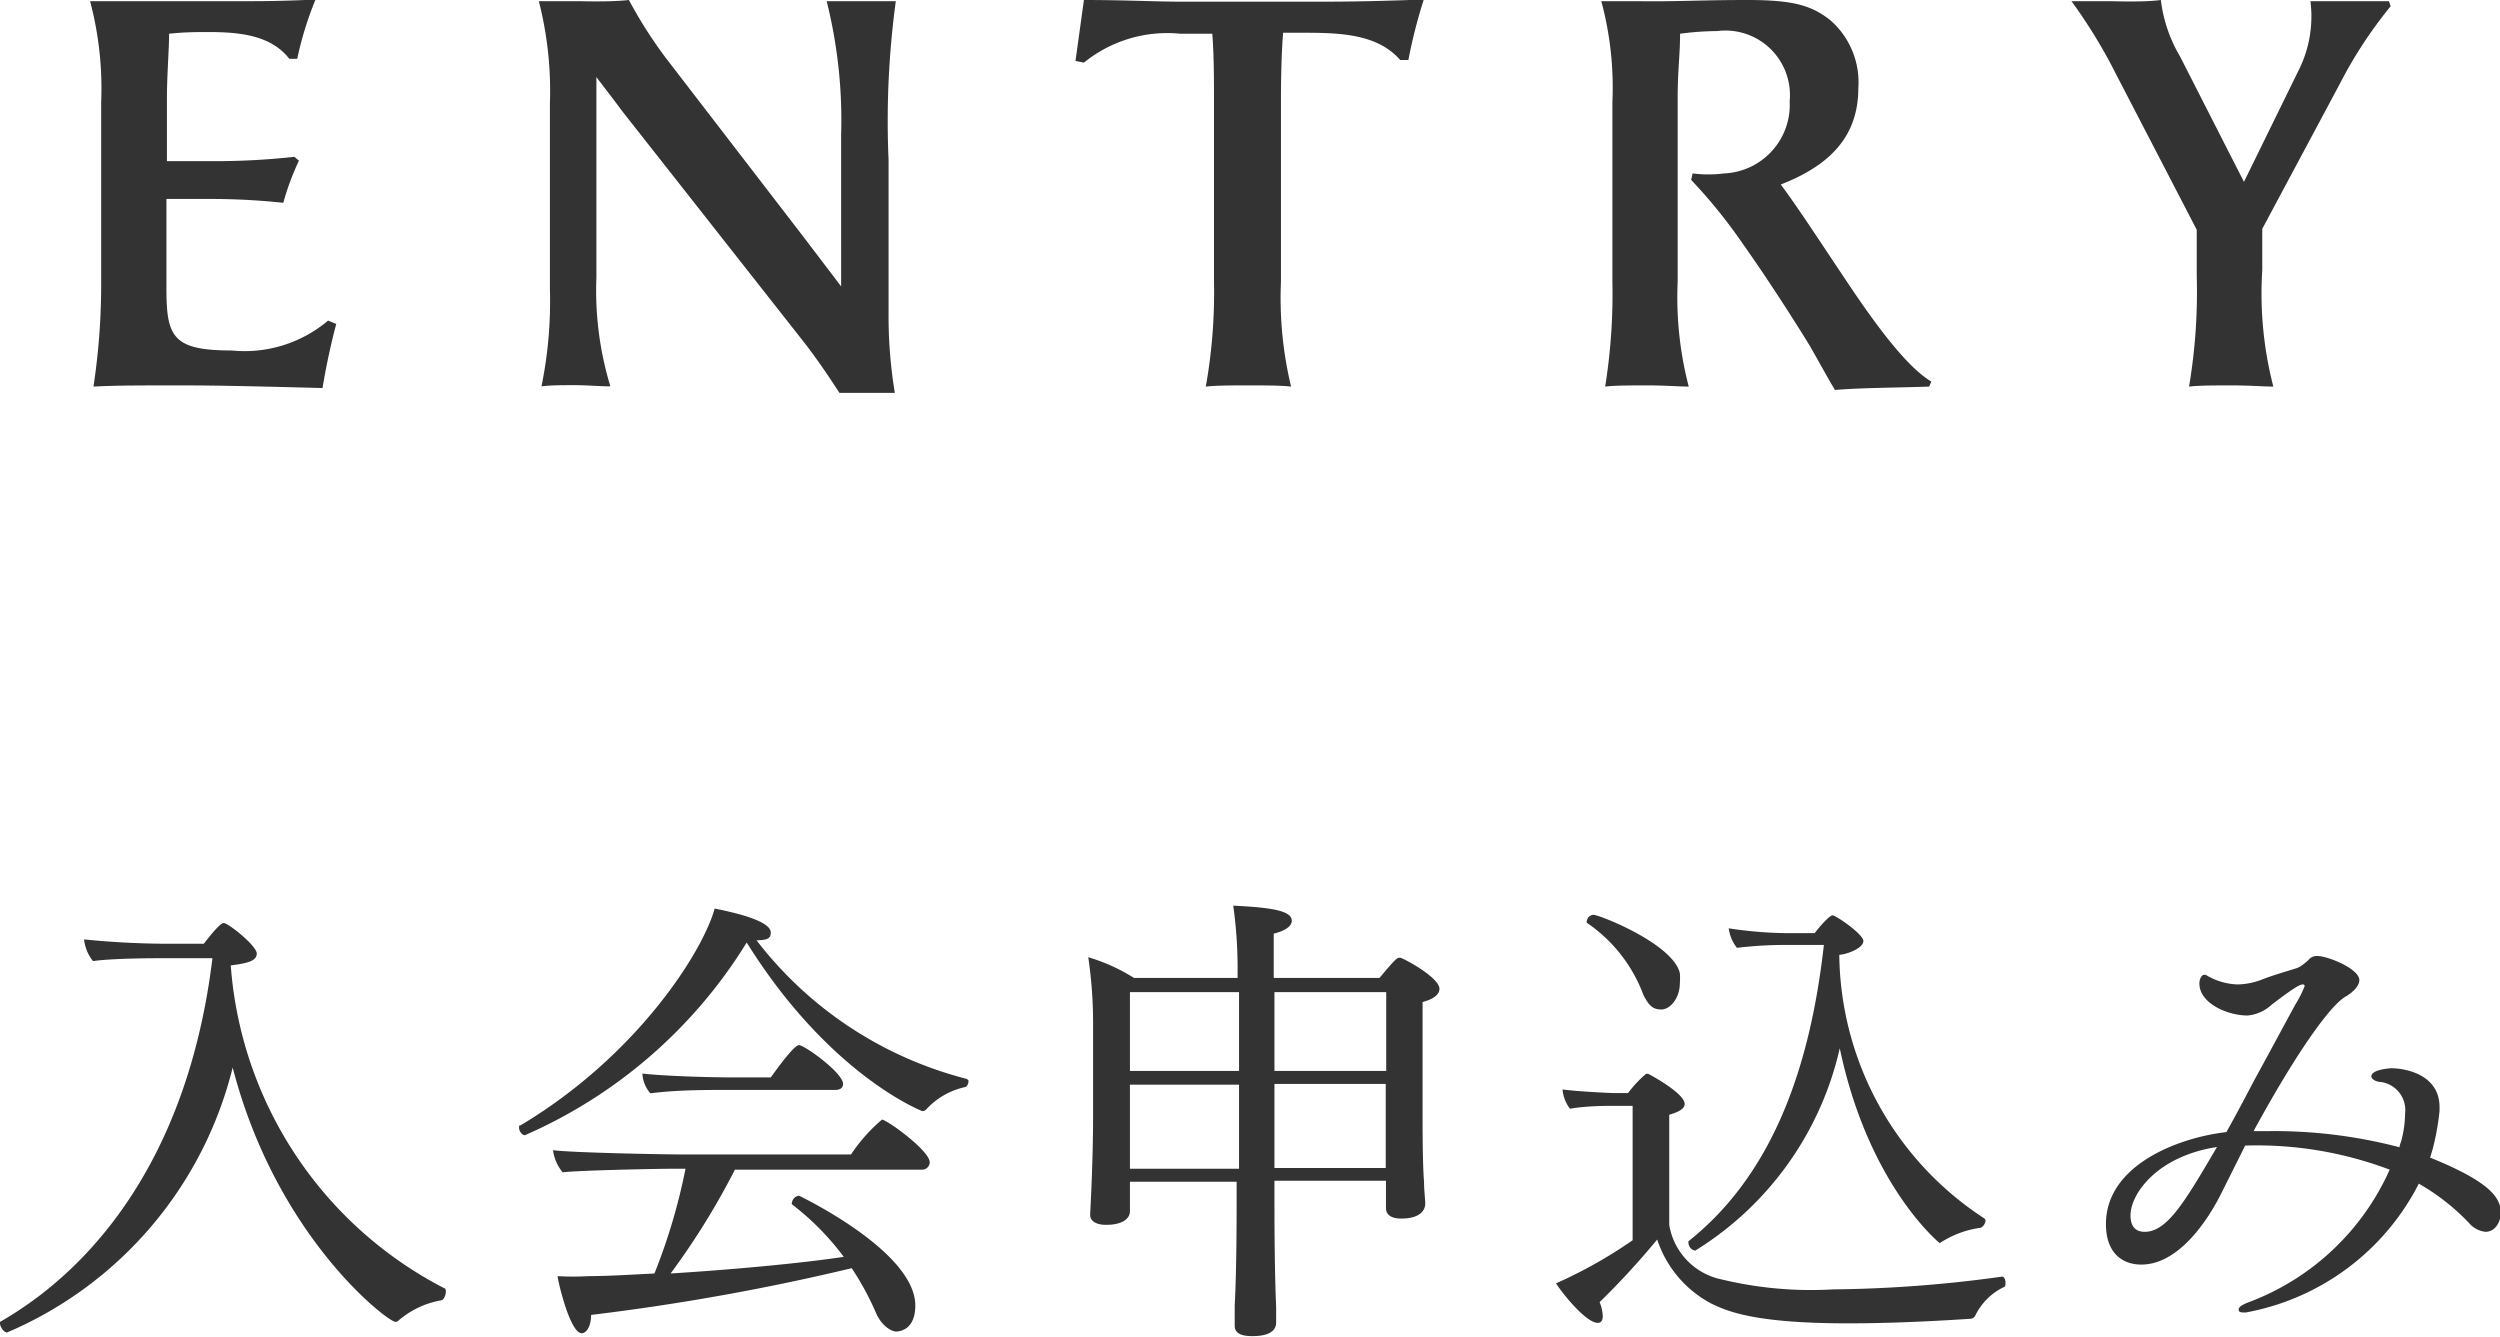 <svg xmlns="http://www.w3.org/2000/svg" viewBox="0 0 103.79 55.51"><defs><style>.cls-1{fill:#333;}</style></defs><g id="レイヤー_2" data-name="レイヤー 2"><g id="レイヤー_1-2" data-name="レイヤー 1"><path class="cls-1" d="M9.05,6.69a29.55,29.55,0,0,0,3.17-.18l.19.16a11.17,11.17,0,0,0-.65,1.75A28.17,28.17,0,0,0,8.7,8.26H6.91V12c0,2,.28,2.55,2.71,2.55a5.36,5.36,0,0,0,4-1.24l.34.14c-.23.85-.43,1.81-.57,2.66C11.07,16.05,9.19,16,7.51,16s-2.72,0-3.63.05a28.21,28.21,0,0,0,.32-4.37V4.25A14.13,14.13,0,0,0,3.74.05c.59,0,1.22,0,1.61,0H9.6c1.29,0,2.05,0,3.5-.07a14.18,14.18,0,0,0-.76,2.46l-.33,0c-.78-1-2.11-1.11-3.4-1.11-.39,0-.94,0-1.59.07,0,.65-.09,1.73-.09,2.69V6.69Z"/><path class="cls-1" d="M26.11,0a18.68,18.68,0,0,0,1.52,2.39l5.77,7.5,1.52,2c0-.42,0-.85,0-1.68V5.61a20.32,20.32,0,0,0-.6-5.56c.37,0,1,0,1.54,0s1,0,1.33,0a37.09,37.09,0,0,0-.3,6.6V13a19.43,19.43,0,0,0,.26,3.31c-.28,0-.76,0-1.13,0s-.87,0-1.17,0c-.46-.71-.9-1.36-1.43-2.05L25.82,4.6c-.35-.48-.76-1-1.06-1.4,0,.27,0,.62,0,1v7.33a13.68,13.68,0,0,0,.58,4.51c-.44,0-1-.05-1.48-.05s-1,0-1.38.05A17.62,17.62,0,0,0,22.83,12V4.3A15,15,0,0,0,22.37.05c.64,0,1.08,0,1.72,0C25,.07,25.68.05,26.11,0Z"/><path class="cls-1" d="M51.85,16c-.67,0-1.35,0-1.79.05a22.27,22.27,0,0,0,.34-4.37V4.19c0-.86,0-1.89-.07-2.79H49a5.49,5.49,0,0,0-4,1.2l-.35-.07L45,0c1.72,0,3,.07,4.11.07h5.13c1.45,0,2.37,0,4.87-.09a21.42,21.42,0,0,0-.64,2.51l-.34,0c-.92-1.06-2.44-1.13-3.94-1.13h-.92c-.07.88-.09,1.93-.09,2.85V11.7a15.78,15.78,0,0,0,.42,4.35C53.16,16,52.5,16,51.85,16Z"/><path class="cls-1" d="M71.29,1.29a12,12,0,0,0-1.54.11c0,.88-.1,1.52-.1,2.69V11.7a14.7,14.7,0,0,0,.46,4.35c-.36,0-1-.05-1.7-.05s-1.36,0-1.77.05a24.35,24.35,0,0,0,.3-4.37V4.25a13.8,13.8,0,0,0-.46-4.2c.6,0,1.08,0,1.59,0C69.58.07,70.64,0,72.53,0S75.2.21,76,.85a3.42,3.42,0,0,1,1.15,2.81c0,2.16-1.38,3.28-3.22,4,.69.92,1.63,2.37,2.69,3.95,1.33,2,2.57,3.64,3.56,4.23l-.09.21c-1.52.05-2.85.05-3.91.14-.37-.62-.69-1.22-1.06-1.86C74.3,13,73.31,11.47,72.27,10a21.46,21.46,0,0,0-2.06-2.53l.06-.27a5.17,5.17,0,0,0,1.31,0,2.85,2.85,0,0,0,2.72-3A2.68,2.68,0,0,0,71.29,1.29Z"/><path class="cls-1" d="M89.71,0a6,6,0,0,0,.8,2.35l2.65,5.2L95.39,3A5,5,0,0,0,95.92.05c.43,0,1,0,1.47,0,.64,0,1.24,0,1.79,0l.07.21a18.23,18.23,0,0,0-2.11,3.22L93.92,9.5v1.72a15.41,15.41,0,0,0,.46,4.83c-.37,0-1-.05-1.71-.05s-1.35,0-1.79.05a23.53,23.53,0,0,0,.32-4.58V9.54l-3.63-7A22,22,0,0,0,86,.05c.55,0,1.15,0,1.68,0C88.44.07,89.2.07,89.71,0Z"/><path class="cls-1" d="M18.51,53.63c0,.14-.09.33-.17.35a3.69,3.69,0,0,0-1.78.83.19.19,0,0,1-.14.07c-.32,0-4.94-3.52-6.76-10.56a16.17,16.17,0,0,1-9.37,11c-.13,0-.29-.24-.29-.38s0,0,0-.06C3.9,52.65,7.82,48,8.82,39.78l-1.73,0c-.72,0-2.35,0-3.23.12A1.73,1.73,0,0,1,3.49,39a35,35,0,0,0,3.82.18H8.46c.1-.12.65-.86.83-.86s1.37.94,1.37,1.27-.47.41-1.08.49a16.45,16.45,0,0,0,8.86,13.4C18.5,53.49,18.51,53.55,18.51,53.63Z"/><path class="cls-1" d="M40.21,44.87c0,.12-.06.24-.14.26a3.08,3.08,0,0,0-1.59.9.24.24,0,0,1-.19.1s-3.84-1.47-7.29-7a20.39,20.39,0,0,1-9.21,8c-.12,0-.24-.18-.24-.3s0-.1.06-.11c4.84-2.89,7.57-7.21,8.06-9,1.82.36,2.33.71,2.33,1s-.22.3-.59.32a16,16,0,0,0,8.68,5.74A.17.17,0,0,1,40.21,44.87ZM38.6,48.26a.32.32,0,0,1-.35.3H30.51a30.5,30.5,0,0,1-2.67,4.31c2.57-.16,5.39-.42,7.19-.69A11,11,0,0,0,32.88,50a.08.08,0,0,1,0-.08.34.34,0,0,1,.29-.28S38,51.94,38,54.2c0,1-.64,1.08-.8,1.08s-.59-.2-.84-.79a11.79,11.79,0,0,0-1-1.84,95.56,95.56,0,0,1-10.82,1.94c0,.47-.19.76-.39.76-.49,0-1-2.21-1-2.37a11,11,0,0,0,1.28,0c.8,0,1.74-.06,2.74-.11a24.51,24.51,0,0,0,1.29-4.35H28.1c-.86,0-4.1.07-4.74.15a1.78,1.78,0,0,1-.4-.92c.67.1,4.43.18,5.65.18h6.72a6.79,6.79,0,0,1,1.29-1.45C36.86,46.52,38.6,47.77,38.6,48.26ZM35,45c0,.14-.09.25-.33.25H30c-.65,0-1.94,0-3,.14a1.35,1.35,0,0,1-.33-.82c.88.1,2.68.16,3.82.16H32c.06-.08.94-1.34,1.17-1.34S35,44.54,35,45Z"/><path class="cls-1" d="M59.76,41.05c0,.2-.17.41-.7.55v4.82c0,.39,0,1.92.06,2.64,0,.32.05.75.05.91v0c0,.07,0,.62-1,.62-.45,0-.63-.19-.63-.43,0-.08,0-.68,0-1v-.14H52.91v.59c0,.94,0,3,.07,4.67,0,.19,0,.39,0,.62,0,.55-.72.57-1,.57-.45,0-.72-.12-.72-.43v0c0-.14,0-.39,0-.84.08-1.49.08-3.65.08-4.55v-.59H46.91v.49c0,.18,0,.63,0,.75s-.08.55-1,.55c-.37,0-.65-.14-.65-.41v-.06s.12-2.12.12-4c0,0,0-3.47,0-3.76a18.61,18.61,0,0,0-.2-2.88,7.59,7.59,0,0,1,1.9.86h4.3v-.16a19,19,0,0,0-.18-2.84c1.74.08,2.43.24,2.43.63,0,.2-.24.41-.75.53,0,.23,0,.92,0,1.84h4.39c.69-.82.73-.84.85-.84S59.76,40.58,59.76,41.05Zm-8.32.14H46.91v3.27h4.53Zm0,3.84H46.91v3.49h4.53Zm6.11-3.84H52.91v3.27h4.64ZM52.91,45v3.49h4.62c0-.67,0-1.55,0-1.83V45Z"/><path class="cls-1" d="M82,54.63a.23.23,0,0,1-.19.12c-1.2.08-3.16.19-5.08.19-3.86,0-5-.49-5.68-.82a4.65,4.65,0,0,1-2.25-2.66,32.85,32.85,0,0,1-2.39,2.6,1.71,1.71,0,0,1,.13.57c0,.2-.07.29-.21.29-.47,0-1.43-1.17-1.73-1.64a19.3,19.3,0,0,0,3.18-1.79V45.91H67c-.29,0-1.15,0-1.82.12a1.52,1.52,0,0,1-.31-.8c.68.09,2,.15,2.17.15h.55a4.79,4.79,0,0,1,.75-.8s.06,0,.08,0,1.52.8,1.52,1.25c0,.18-.19.32-.64.45,0,.26,0,1.41,0,2.49v2.08a2.77,2.77,0,0,0,2.19,2.27,15.83,15.83,0,0,0,4.61.41A54.07,54.07,0,0,0,83.12,53h0c.08,0,.14.12.14.24s0,.19-.1.21A2.55,2.55,0,0,0,82,54.63ZM69.74,40.82c0,.62-.4,1.09-.77,1.09s-.53-.19-.74-.6a6.26,6.26,0,0,0-2.35-3,.08.08,0,0,1,0-.08.29.29,0,0,1,.27-.25c.26,0,3.31,1.21,3.59,2.42A2.45,2.45,0,0,1,69.74,40.82Zm12.69,9.85a.37.37,0,0,1-.19.3,4.07,4.07,0,0,0-1.71.64s0,0,0,0-2.95-2.37-4.15-8.09a13.34,13.34,0,0,1-6,8.4.33.33,0,0,1-.28-.31.15.15,0,0,1,0-.08c3.27-2.6,5-6.76,5.62-12.3H74.34a17.4,17.4,0,0,0-2.23.12,1.64,1.64,0,0,1-.34-.81,16.75,16.75,0,0,0,2.34.2l.7,0,.53,0c.16-.22.61-.74.74-.74s1.28.78,1.28,1.07-.67.55-1,.57a13.22,13.22,0,0,0,6,10.93A.12.12,0,0,1,82.43,50.67Z"/><path class="cls-1" d="M103.18,51.14a1.05,1.05,0,0,1-.68-.37,9.14,9.14,0,0,0-2.08-1.63,10.1,10.1,0,0,1-7.19,5.35c-.18,0-.29,0-.29-.12s.15-.21.53-.35a10.4,10.4,0,0,0,5.74-5.46,15.58,15.58,0,0,0-6-1h0l-1,2c-.55,1.1-1.76,2.94-3.31,2.94-.82,0-1.47-.51-1.47-1.68,0-2.45,3-3.59,5-3.82.41-.73.78-1.43,1.15-2.14.55-1,1.22-2.25,1.71-3.15a4.64,4.64,0,0,0,.39-.77.07.07,0,0,0-.08-.07c-.13,0-.41.17-1.29.84a1.68,1.68,0,0,1-1,.45c-.84,0-2-.51-2-1.33,0-.2.1-.36.2-.36l.06,0a2.7,2.7,0,0,0,1.33.4,2.94,2.94,0,0,0,1-.2c.51-.2,1-.33,1.49-.49a1.76,1.76,0,0,0,.47-.35.43.43,0,0,1,.35-.14c.43,0,1.74.53,1.74,1,0,.25-.27.51-.58.69-.69.41-2.16,2.54-3.81,5.58h.59a20.52,20.52,0,0,1,5.47.67c0-.1.06-.2.08-.3a4.5,4.5,0,0,0,.15-1.1,1.18,1.18,0,0,0-1-1.31c-.2,0-.4-.12-.4-.23,0-.3.81-.34.83-.34.58,0,2,.26,2,1.61v.16a10.68,10.68,0,0,1-.27,1.53l-.12.41c2.65,1.07,2.94,1.74,2.94,2.35C103.79,50.71,103.62,51.14,103.18,51.14Zm-14.73-.68c0,.64.41.68.59.68.94,0,1.68-1.27,3-3.52C89.55,48,88.45,49.57,88.45,50.46Z"/></g></g></svg>